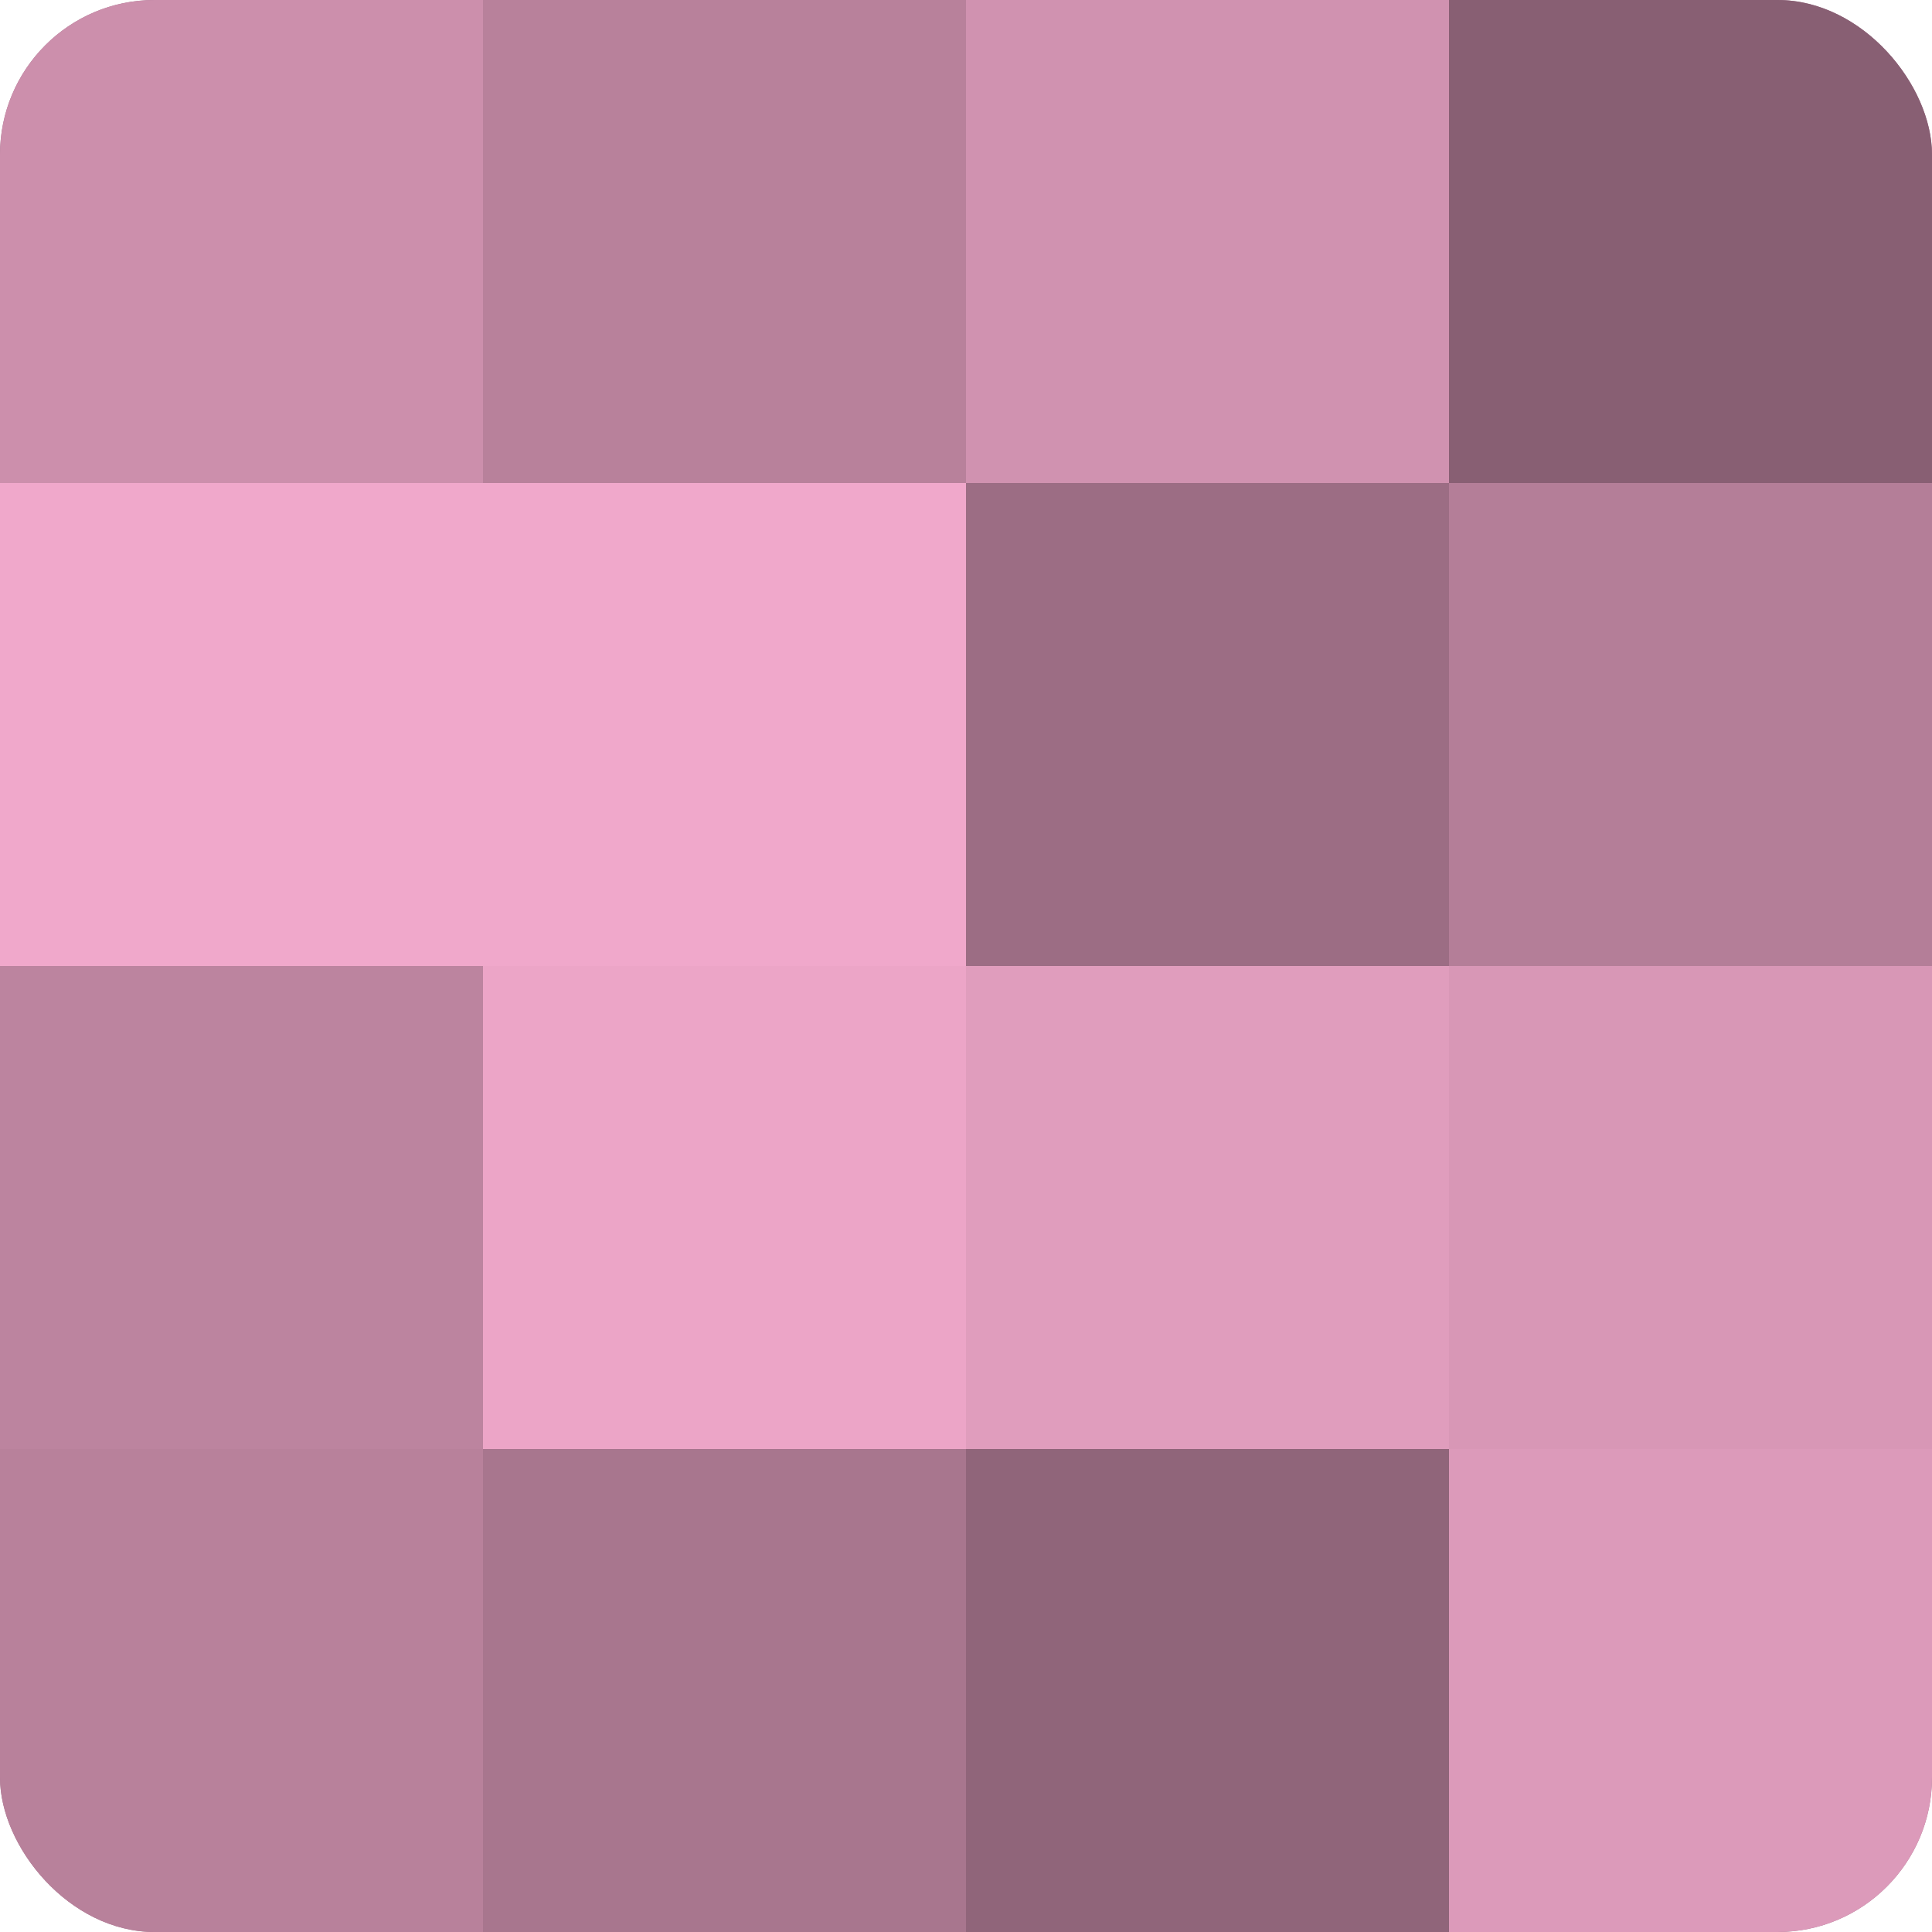<?xml version="1.0" encoding="UTF-8"?>
<svg xmlns="http://www.w3.org/2000/svg" width="60" height="60" viewBox="0 0 100 100" preserveAspectRatio="xMidYMid meet"><defs><clipPath id="c" width="100" height="100"><rect width="100" height="100" rx="8" ry="8"/></clipPath></defs><g clip-path="url(#c)"><rect width="100" height="100" fill="#a07087"/><rect width="25" height="25" fill="#cc8fac"/><rect y="25" width="25" height="25" fill="#f0a8cb"/><rect y="50" width="25" height="25" fill="#bc849f"/><rect y="75" width="25" height="25" fill="#b8819b"/><rect x="25" width="25" height="25" fill="#b8819b"/><rect x="25" y="25" width="25" height="25" fill="#f0a8cb"/><rect x="25" y="50" width="25" height="25" fill="#eca5c7"/><rect x="25" y="75" width="25" height="25" fill="#a8768e"/><rect x="50" width="25" height="25" fill="#d092b0"/><rect x="50" y="25" width="25" height="25" fill="#9c6d84"/><rect x="50" y="50" width="25" height="25" fill="#e09dbd"/><rect x="50" y="75" width="25" height="25" fill="#90657a"/><rect x="75" width="25" height="25" fill="#885f73"/><rect x="75" y="25" width="25" height="25" fill="#b47e98"/><rect x="75" y="50" width="25" height="25" fill="#d897b6"/><rect x="75" y="75" width="25" height="25" fill="#dc9aba"/></g></svg>
